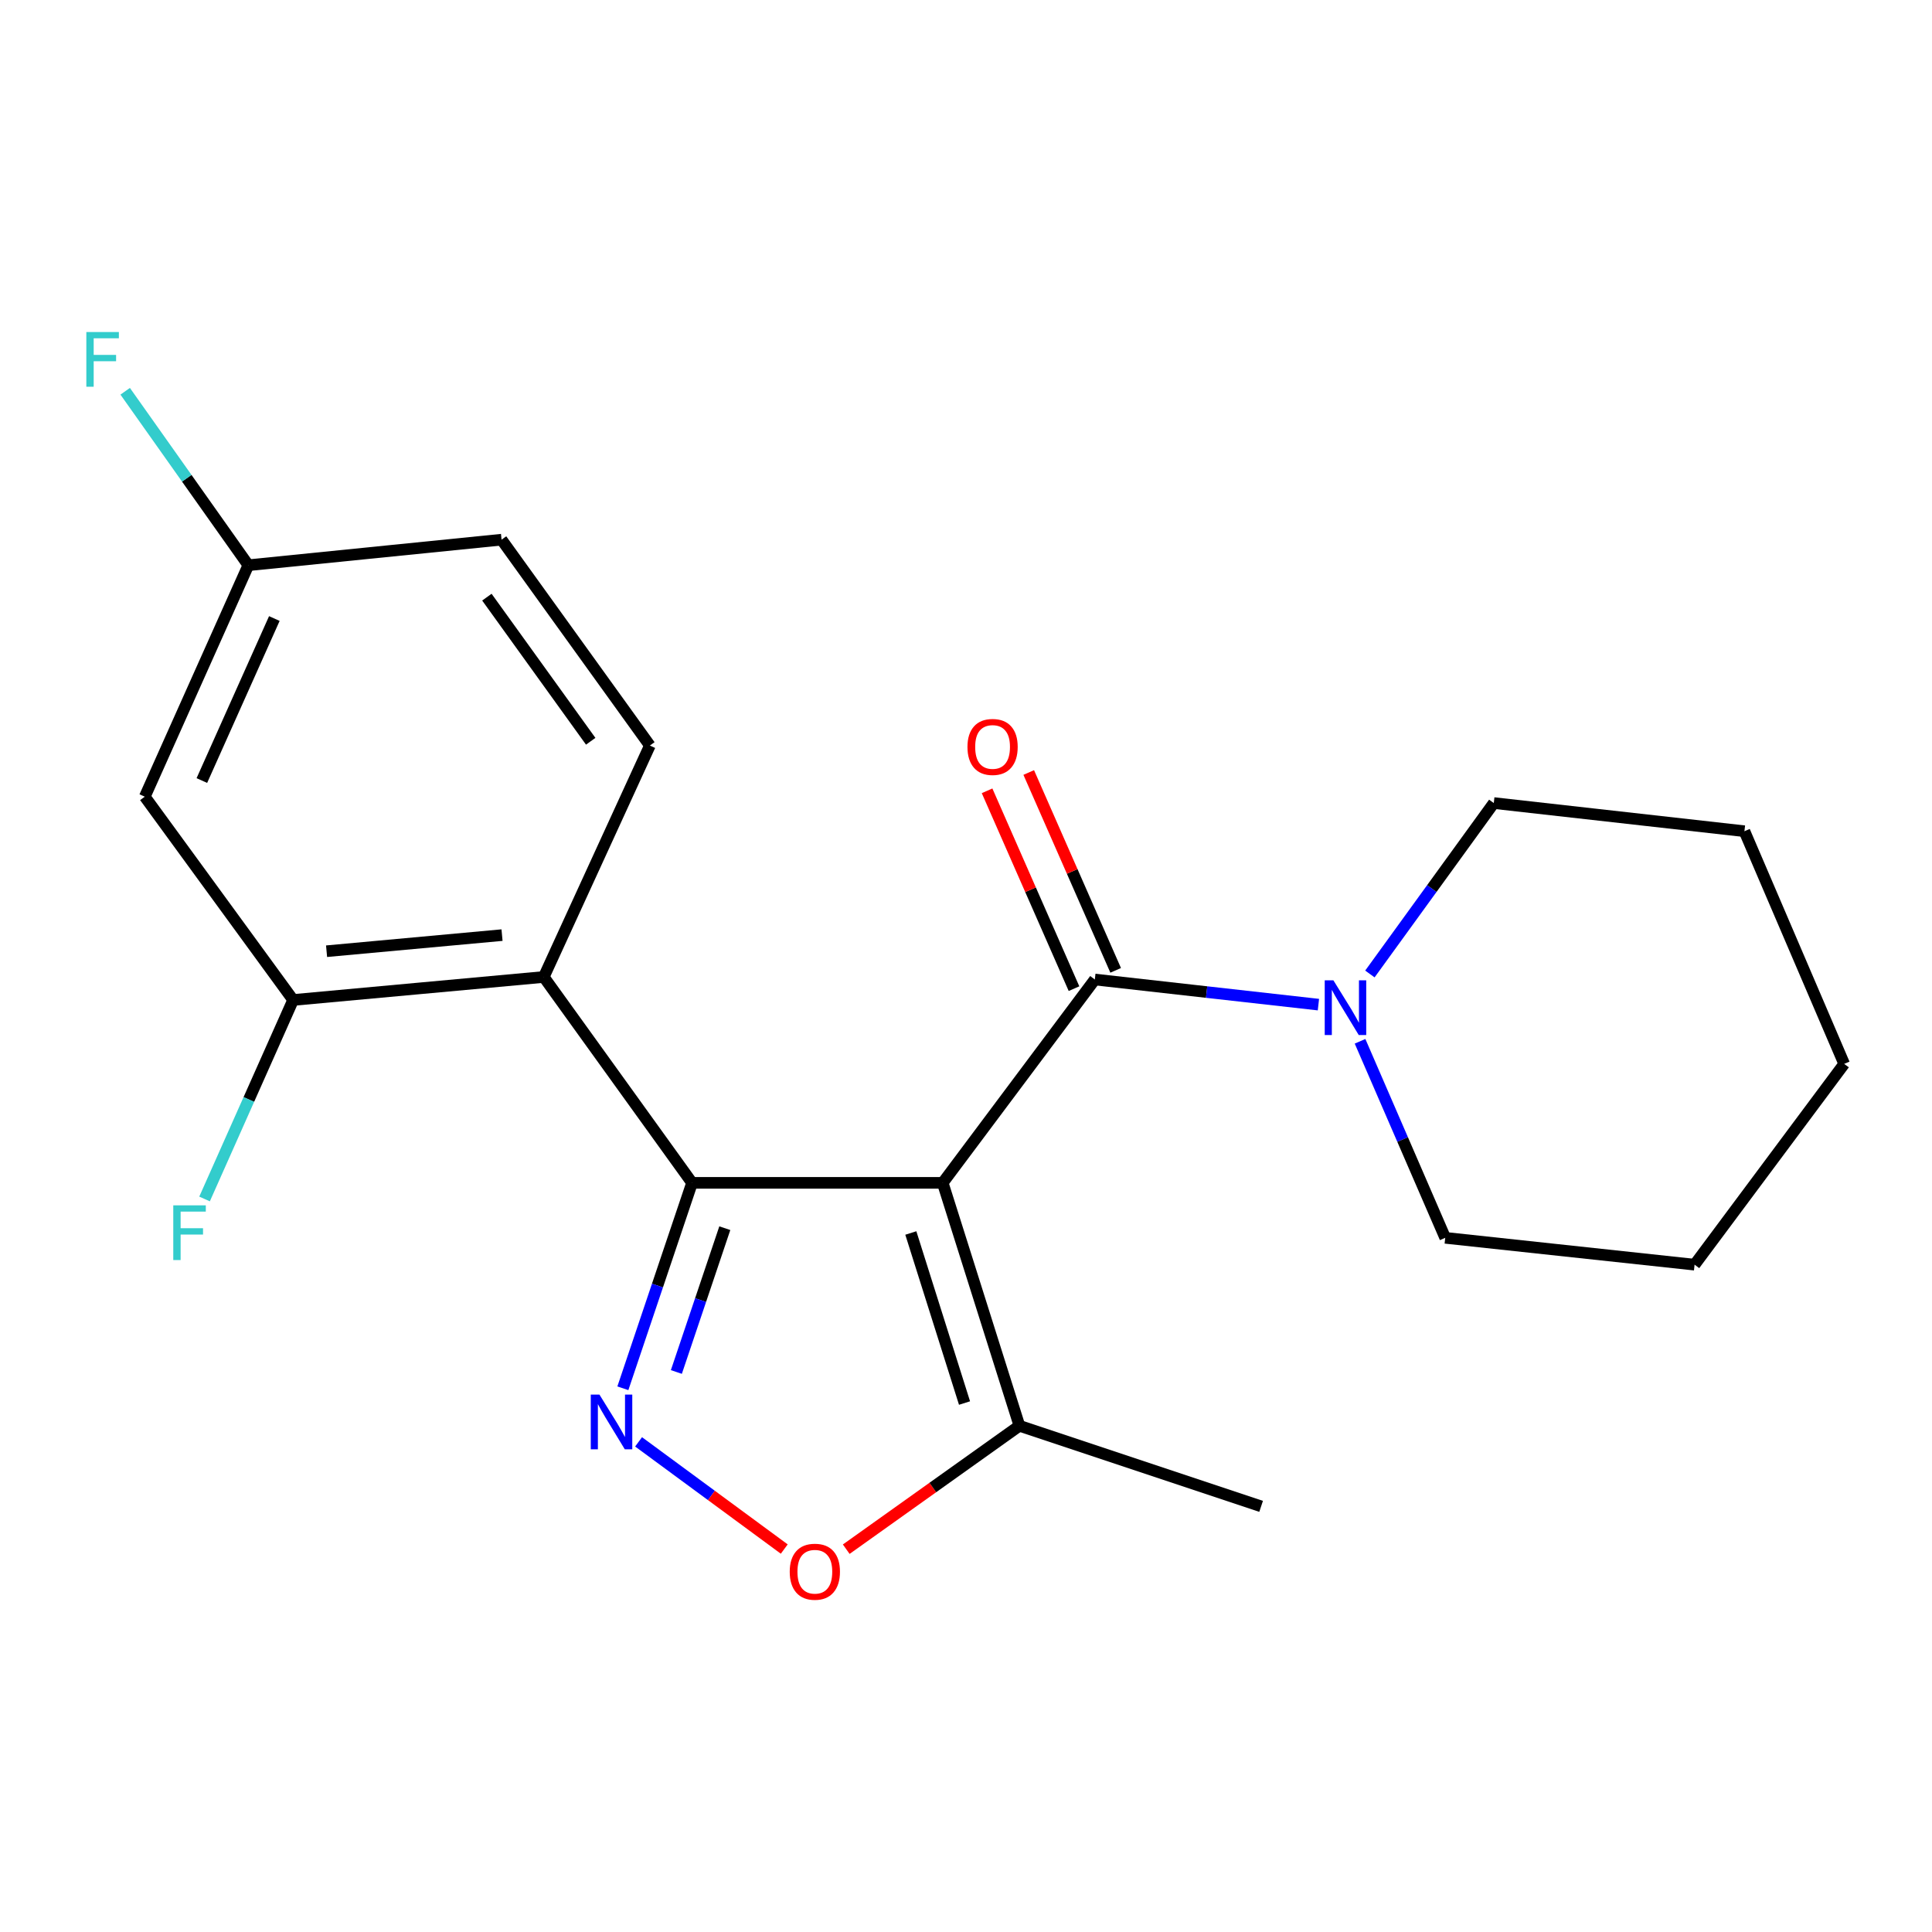 <?xml version='1.0' encoding='iso-8859-1'?>
<svg version='1.1' baseProfile='full'
              xmlns='http://www.w3.org/2000/svg'
                      xmlns:rdkit='http://www.rdkit.org/xml'
                      xmlns:xlink='http://www.w3.org/1999/xlink'
                  xml:space='preserve'
width='1000px' height='1000px' viewBox='0 0 1000 1000'>
<!-- END OF HEADER -->
<rect style='opacity:1.0;fill:#FFFFFF;stroke:none' width='1000' height='1000' x='0' y='0'> </rect>
<path class='bond-0' d='M 487.943,612.24 L 358.211,612.24' style='fill:none;fill-rule:evenodd;stroke:#000000;stroke-width:6px;stroke-linecap:butt;stroke-linejoin:miter;stroke-opacity:1' />
<path class='bond-2' d='M 487.943,612.24 L 566.684,506.989' style='fill:none;fill-rule:evenodd;stroke:#000000;stroke-width:6px;stroke-linecap:butt;stroke-linejoin:miter;stroke-opacity:1' />
<path class='bond-5' d='M 487.943,612.24 L 527.654,737.981' style='fill:none;fill-rule:evenodd;stroke:#000000;stroke-width:6px;stroke-linecap:butt;stroke-linejoin:miter;stroke-opacity:1' />
<path class='bond-5' d='M 471.441,638.194 L 499.238,726.213' style='fill:none;fill-rule:evenodd;stroke:#000000;stroke-width:6px;stroke-linecap:butt;stroke-linejoin:miter;stroke-opacity:1' />
<path class='bond-1' d='M 358.211,612.24 L 340.302,665.404' style='fill:none;fill-rule:evenodd;stroke:#000000;stroke-width:6px;stroke-linecap:butt;stroke-linejoin:miter;stroke-opacity:1' />
<path class='bond-1' d='M 340.302,665.404 L 322.393,718.568' style='fill:none;fill-rule:evenodd;stroke:#0000FF;stroke-width:6px;stroke-linecap:butt;stroke-linejoin:miter;stroke-opacity:1' />
<path class='bond-1' d='M 375.158,635.708 L 362.622,672.922' style='fill:none;fill-rule:evenodd;stroke:#000000;stroke-width:6px;stroke-linecap:butt;stroke-linejoin:miter;stroke-opacity:1' />
<path class='bond-1' d='M 362.622,672.922 L 350.086,710.137' style='fill:none;fill-rule:evenodd;stroke:#0000FF;stroke-width:6px;stroke-linecap:butt;stroke-linejoin:miter;stroke-opacity:1' />
<path class='bond-3' d='M 358.211,612.24 L 281.458,505.681' style='fill:none;fill-rule:evenodd;stroke:#000000;stroke-width:6px;stroke-linecap:butt;stroke-linejoin:miter;stroke-opacity:1' />
<path class='bond-21' d='M 330.53,746.3 L 368.23,774.044' style='fill:none;fill-rule:evenodd;stroke:#0000FF;stroke-width:6px;stroke-linecap:butt;stroke-linejoin:miter;stroke-opacity:1' />
<path class='bond-21' d='M 368.23,774.044 L 405.93,801.788' style='fill:none;fill-rule:evenodd;stroke:#FF0000;stroke-width:6px;stroke-linecap:butt;stroke-linejoin:miter;stroke-opacity:1' />
<path class='bond-6' d='M 566.684,506.989 L 624.549,513.49' style='fill:none;fill-rule:evenodd;stroke:#000000;stroke-width:6px;stroke-linecap:butt;stroke-linejoin:miter;stroke-opacity:1' />
<path class='bond-6' d='M 624.549,513.49 L 682.413,519.992' style='fill:none;fill-rule:evenodd;stroke:#0000FF;stroke-width:6px;stroke-linecap:butt;stroke-linejoin:miter;stroke-opacity:1' />
<path class='bond-10' d='M 577.466,502.252 L 554.968,451.049' style='fill:none;fill-rule:evenodd;stroke:#000000;stroke-width:6px;stroke-linecap:butt;stroke-linejoin:miter;stroke-opacity:1' />
<path class='bond-10' d='M 554.968,451.049 L 532.47,399.846' style='fill:none;fill-rule:evenodd;stroke:#FF0000;stroke-width:6px;stroke-linecap:butt;stroke-linejoin:miter;stroke-opacity:1' />
<path class='bond-10' d='M 555.903,511.726 L 533.405,460.523' style='fill:none;fill-rule:evenodd;stroke:#000000;stroke-width:6px;stroke-linecap:butt;stroke-linejoin:miter;stroke-opacity:1' />
<path class='bond-10' d='M 533.405,460.523 L 510.908,409.32' style='fill:none;fill-rule:evenodd;stroke:#FF0000;stroke-width:6px;stroke-linecap:butt;stroke-linejoin:miter;stroke-opacity:1' />
<path class='bond-7' d='M 281.458,505.681 L 151.726,517.588' style='fill:none;fill-rule:evenodd;stroke:#000000;stroke-width:6px;stroke-linecap:butt;stroke-linejoin:miter;stroke-opacity:1' />
<path class='bond-7' d='M 259.845,484.013 L 169.033,492.348' style='fill:none;fill-rule:evenodd;stroke:#000000;stroke-width:6px;stroke-linecap:butt;stroke-linejoin:miter;stroke-opacity:1' />
<path class='bond-8' d='M 281.458,505.681 L 336.373,385.893' style='fill:none;fill-rule:evenodd;stroke:#000000;stroke-width:6px;stroke-linecap:butt;stroke-linejoin:miter;stroke-opacity:1' />
<path class='bond-4' d='M 438.012,801.859 L 482.833,769.92' style='fill:none;fill-rule:evenodd;stroke:#FF0000;stroke-width:6px;stroke-linecap:butt;stroke-linejoin:miter;stroke-opacity:1' />
<path class='bond-4' d='M 482.833,769.92 L 527.654,737.981' style='fill:none;fill-rule:evenodd;stroke:#000000;stroke-width:6px;stroke-linecap:butt;stroke-linejoin:miter;stroke-opacity:1' />
<path class='bond-17' d='M 527.654,737.981 L 652.754,779.681' style='fill:none;fill-rule:evenodd;stroke:#000000;stroke-width:6px;stroke-linecap:butt;stroke-linejoin:miter;stroke-opacity:1' />
<path class='bond-15' d='M 703.96,538.971 L 726.004,589.835' style='fill:none;fill-rule:evenodd;stroke:#0000FF;stroke-width:6px;stroke-linecap:butt;stroke-linejoin:miter;stroke-opacity:1' />
<path class='bond-15' d='M 726.004,589.835 L 748.047,640.699' style='fill:none;fill-rule:evenodd;stroke:#000000;stroke-width:6px;stroke-linecap:butt;stroke-linejoin:miter;stroke-opacity:1' />
<path class='bond-16' d='M 709.051,504.135 L 741.117,459.898' style='fill:none;fill-rule:evenodd;stroke:#0000FF;stroke-width:6px;stroke-linecap:butt;stroke-linejoin:miter;stroke-opacity:1' />
<path class='bond-16' d='M 741.117,459.898 L 773.183,415.66' style='fill:none;fill-rule:evenodd;stroke:#000000;stroke-width:6px;stroke-linecap:butt;stroke-linejoin:miter;stroke-opacity:1' />
<path class='bond-9' d='M 151.726,517.588 L 74.946,412.363' style='fill:none;fill-rule:evenodd;stroke:#000000;stroke-width:6px;stroke-linecap:butt;stroke-linejoin:miter;stroke-opacity:1' />
<path class='bond-12' d='M 151.726,517.588 L 128.801,569.087' style='fill:none;fill-rule:evenodd;stroke:#000000;stroke-width:6px;stroke-linecap:butt;stroke-linejoin:miter;stroke-opacity:1' />
<path class='bond-12' d='M 128.801,569.087 L 105.876,620.586' style='fill:none;fill-rule:evenodd;stroke:#33CCCC;stroke-width:6px;stroke-linecap:butt;stroke-linejoin:miter;stroke-opacity:1' />
<path class='bond-13' d='M 336.373,385.893 L 259.607,279.334' style='fill:none;fill-rule:evenodd;stroke:#000000;stroke-width:6px;stroke-linecap:butt;stroke-linejoin:miter;stroke-opacity:1' />
<path class='bond-13' d='M 305.748,383.676 L 252.012,309.084' style='fill:none;fill-rule:evenodd;stroke:#000000;stroke-width:6px;stroke-linecap:butt;stroke-linejoin:miter;stroke-opacity:1' />
<path class='bond-23' d='M 74.946,412.363 L 128.54,292.562' style='fill:none;fill-rule:evenodd;stroke:#000000;stroke-width:6px;stroke-linecap:butt;stroke-linejoin:miter;stroke-opacity:1' />
<path class='bond-23' d='M 104.484,404.01 L 142,320.15' style='fill:none;fill-rule:evenodd;stroke:#000000;stroke-width:6px;stroke-linecap:butt;stroke-linejoin:miter;stroke-opacity:1' />
<path class='bond-11' d='M 128.54,292.562 L 259.607,279.334' style='fill:none;fill-rule:evenodd;stroke:#000000;stroke-width:6px;stroke-linecap:butt;stroke-linejoin:miter;stroke-opacity:1' />
<path class='bond-14' d='M 128.54,292.562 L 96.666,247.54' style='fill:none;fill-rule:evenodd;stroke:#000000;stroke-width:6px;stroke-linecap:butt;stroke-linejoin:miter;stroke-opacity:1' />
<path class='bond-14' d='M 96.666,247.54 L 64.792,202.519' style='fill:none;fill-rule:evenodd;stroke:#33CCCC;stroke-width:6px;stroke-linecap:butt;stroke-linejoin:miter;stroke-opacity:1' />
<path class='bond-19' d='M 748.047,640.699 L 877.112,654.594' style='fill:none;fill-rule:evenodd;stroke:#000000;stroke-width:6px;stroke-linecap:butt;stroke-linejoin:miter;stroke-opacity:1' />
<path class='bond-18' d='M 773.183,415.66 L 902.914,430.236' style='fill:none;fill-rule:evenodd;stroke:#000000;stroke-width:6px;stroke-linecap:butt;stroke-linejoin:miter;stroke-opacity:1' />
<path class='bond-20' d='M 902.914,430.236 L 954.545,550.665' style='fill:none;fill-rule:evenodd;stroke:#000000;stroke-width:6px;stroke-linecap:butt;stroke-linejoin:miter;stroke-opacity:1' />
<path class='bond-22' d='M 877.112,654.594 L 954.545,550.665' style='fill:none;fill-rule:evenodd;stroke:#000000;stroke-width:6px;stroke-linecap:butt;stroke-linejoin:miter;stroke-opacity:1' />
<path  class='atom-2' d='M 310.264 721.832
L 319.544 736.832
Q 320.464 738.312, 321.944 740.992
Q 323.424 743.672, 323.504 743.832
L 323.504 721.832
L 327.264 721.832
L 327.264 750.152
L 323.384 750.152
L 313.424 733.752
Q 312.264 731.832, 311.024 729.632
Q 309.824 727.432, 309.464 726.752
L 309.464 750.152
L 305.784 750.152
L 305.784 721.832
L 310.264 721.832
' fill='#0000FF'/>
<path  class='atom-5' d='M 408.762 813.519
Q 408.762 806.719, 412.122 802.919
Q 415.482 799.119, 421.762 799.119
Q 428.042 799.119, 431.402 802.919
Q 434.762 806.719, 434.762 813.519
Q 434.762 820.399, 431.362 824.319
Q 427.962 828.199, 421.762 828.199
Q 415.522 828.199, 412.122 824.319
Q 408.762 820.439, 408.762 813.519
M 421.762 824.999
Q 426.082 824.999, 428.402 822.119
Q 430.762 819.199, 430.762 813.519
Q 430.762 807.959, 428.402 805.159
Q 426.082 802.319, 421.762 802.319
Q 417.442 802.319, 415.082 805.119
Q 412.762 807.919, 412.762 813.519
Q 412.762 819.239, 415.082 822.119
Q 417.442 824.999, 421.762 824.999
' fill='#FF0000'/>
<path  class='atom-7' d='M 690.156 507.405
L 699.436 522.405
Q 700.356 523.885, 701.836 526.565
Q 703.316 529.245, 703.396 529.405
L 703.396 507.405
L 707.156 507.405
L 707.156 535.725
L 703.276 535.725
L 693.316 519.325
Q 692.156 517.405, 690.916 515.205
Q 689.716 513.005, 689.356 512.325
L 689.356 535.725
L 685.676 535.725
L 685.676 507.405
L 690.156 507.405
' fill='#0000FF'/>
<path  class='atom-11' d='M 500.758 386.614
Q 500.758 379.814, 504.118 376.014
Q 507.478 372.214, 513.758 372.214
Q 520.038 372.214, 523.398 376.014
Q 526.758 379.814, 526.758 386.614
Q 526.758 393.494, 523.358 397.414
Q 519.958 401.294, 513.758 401.294
Q 507.518 401.294, 504.118 397.414
Q 500.758 393.534, 500.758 386.614
M 513.758 398.094
Q 518.078 398.094, 520.398 395.214
Q 522.758 392.294, 522.758 386.614
Q 522.758 381.054, 520.398 378.254
Q 518.078 375.414, 513.758 375.414
Q 509.438 375.414, 507.078 378.214
Q 504.758 381.014, 504.758 386.614
Q 504.758 392.334, 507.078 395.214
Q 509.438 398.094, 513.758 398.094
' fill='#FF0000'/>
<path  class='atom-13' d='M 89.686 623.883
L 106.526 623.883
L 106.526 627.123
L 93.486 627.123
L 93.486 635.723
L 105.086 635.723
L 105.086 639.003
L 93.486 639.003
L 93.486 652.203
L 89.686 652.203
L 89.686 623.883
' fill='#33CCCC'/>
<path  class='atom-15' d='M 44.689 171.856
L 61.529 171.856
L 61.529 175.096
L 48.489 175.096
L 48.489 183.696
L 60.089 183.696
L 60.089 186.976
L 48.489 186.976
L 48.489 200.176
L 44.689 200.176
L 44.689 171.856
' fill='#33CCCC'/>
</svg>
